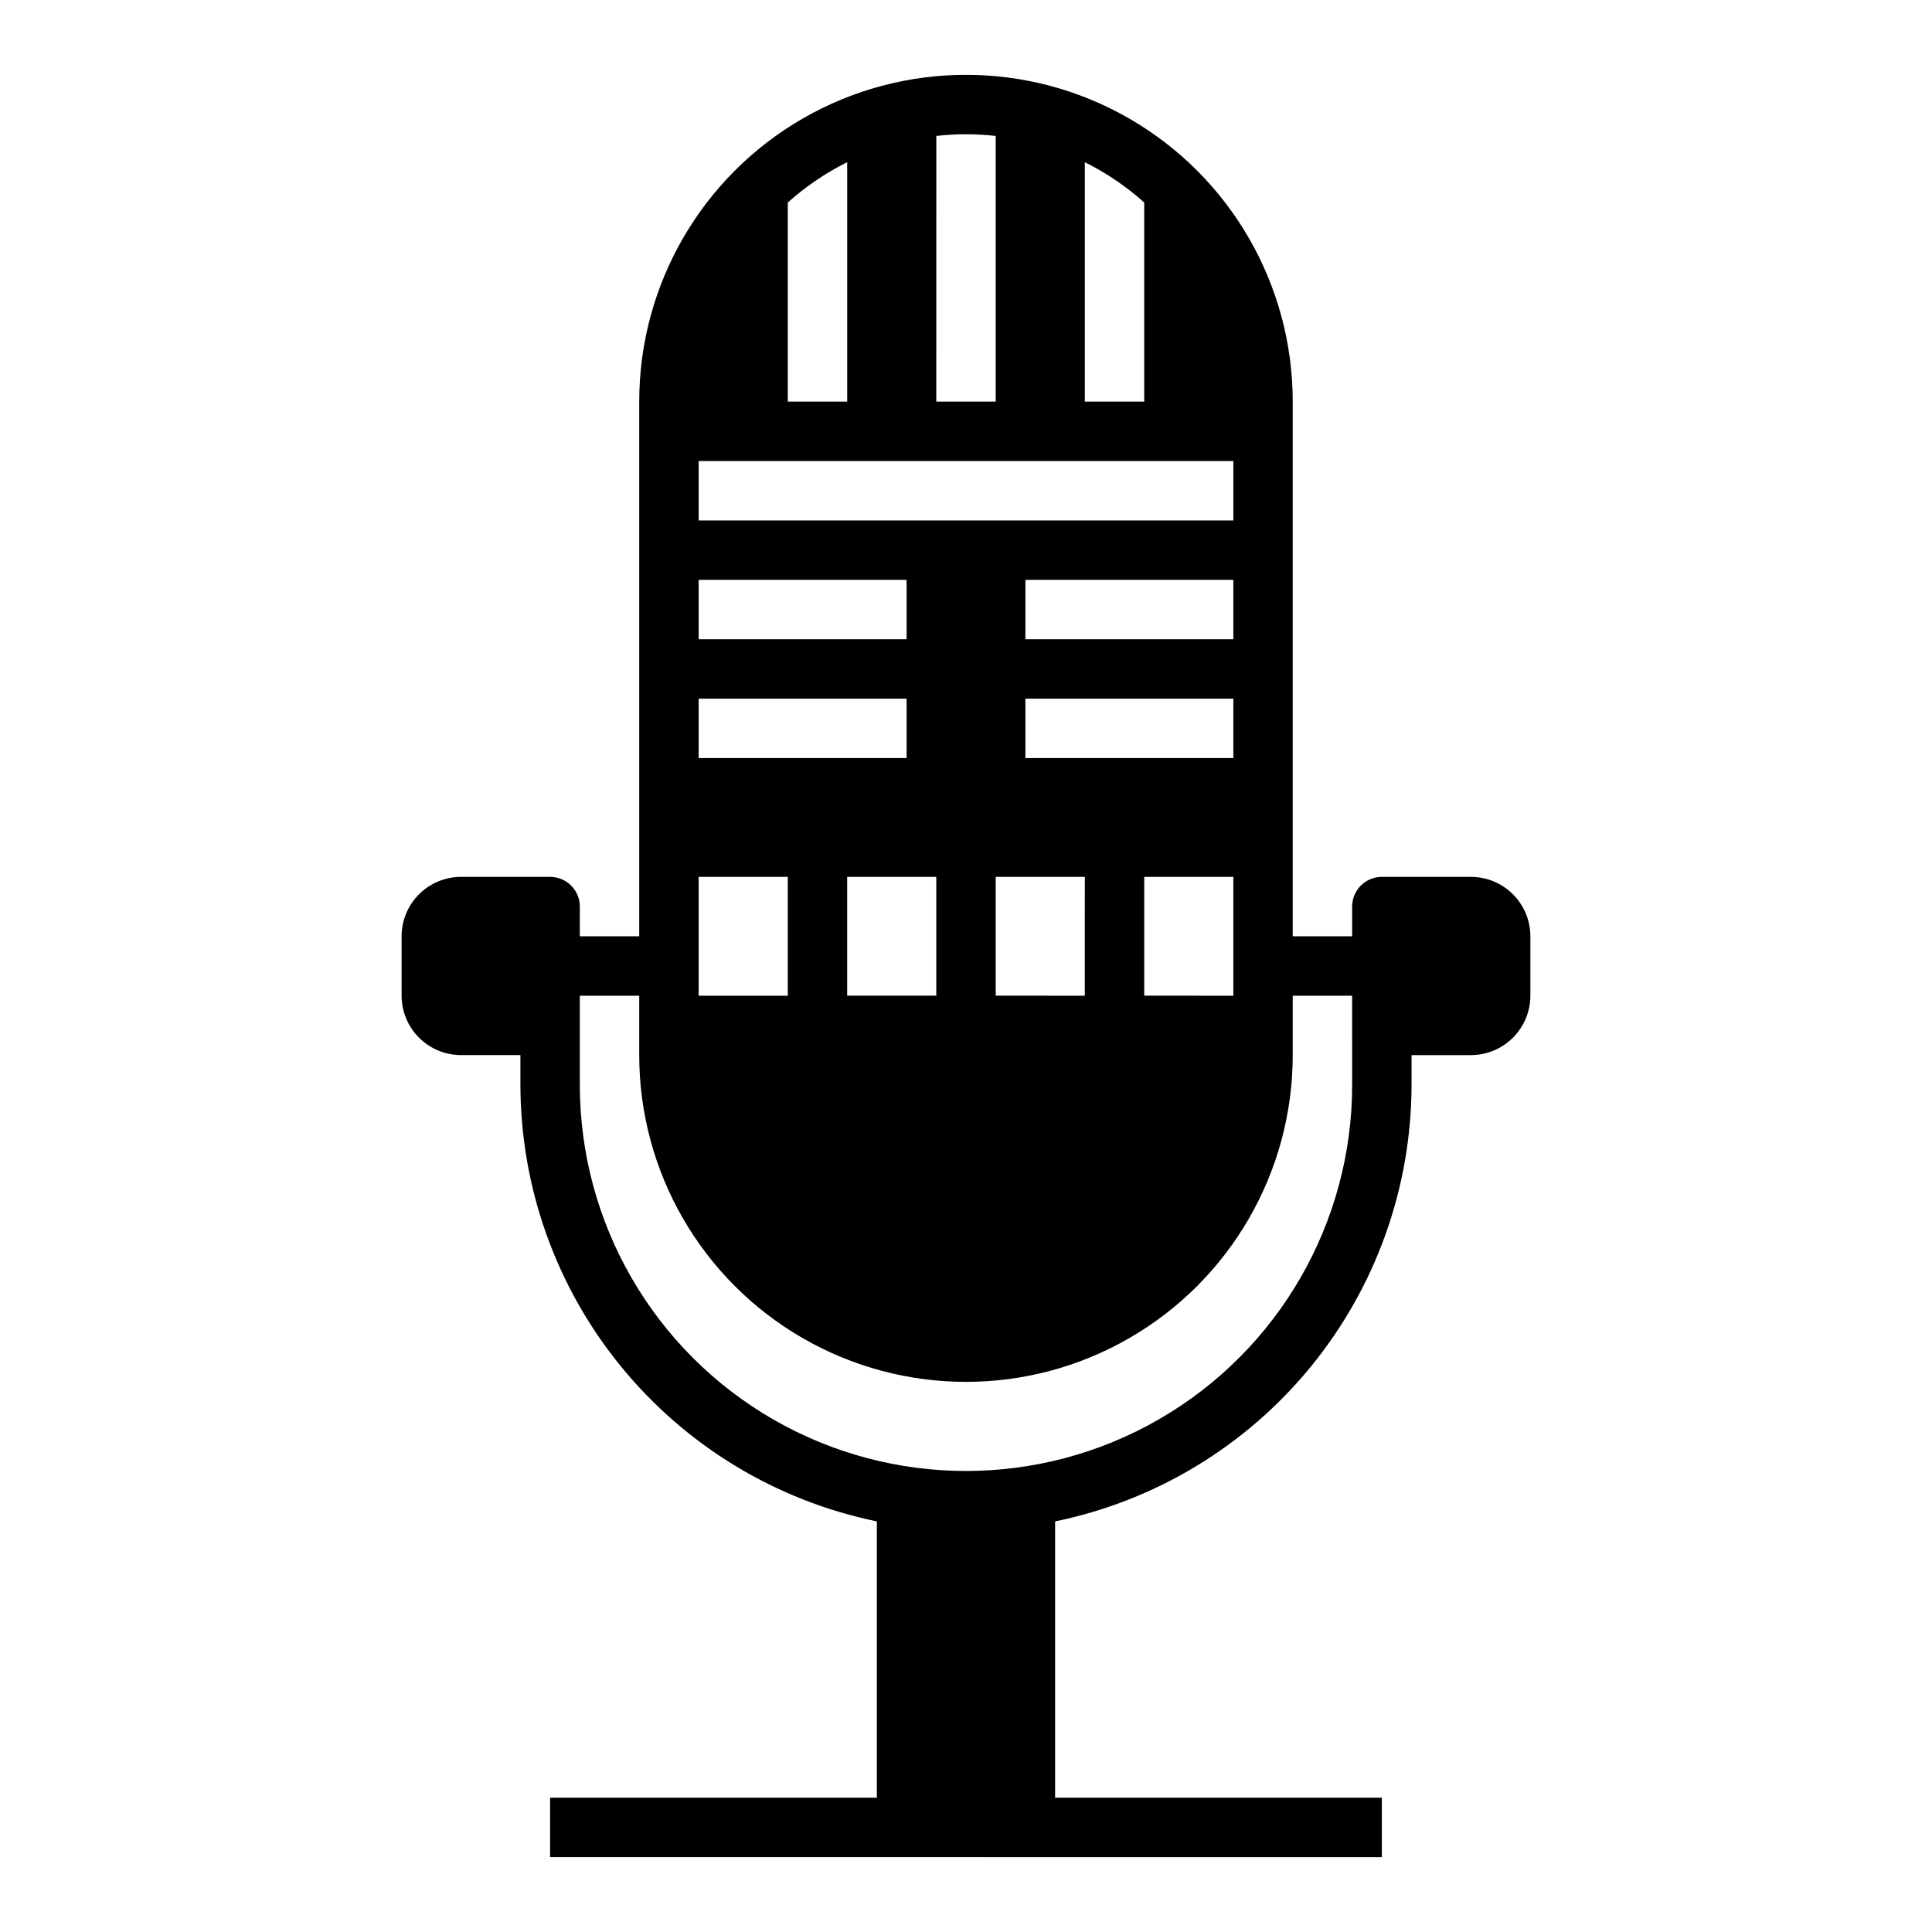 <?xml version="1.0" encoding="UTF-8"?>
<!-- Uploaded to: SVG Repo, www.svgrepo.com, Generator: SVG Repo Mixer Tools -->
<svg fill="#000000" width="800px" height="800px" version="1.1" viewBox="144 144 512 512" xmlns="http://www.w3.org/2000/svg">
 <path d="m533.82 376.38h-23.617c-4.348 0-7.871 3.523-7.871 7.871v7.871h-15.746v-141.7c0-30.938-16.504-59.523-43.297-74.992-26.789-15.465-59.801-15.465-86.59 0-26.793 15.469-43.297 44.055-43.297 74.992v141.7h-15.742v-7.871c0-2.086-0.832-4.09-2.309-5.566-1.477-1.477-3.477-2.305-5.566-2.305h-23.613c-4.176 0.004-8.176 1.664-11.129 4.617-2.953 2.949-4.613 6.953-4.617 11.125v15.746c0.004 4.172 1.664 8.176 4.617 11.125 2.953 2.953 6.953 4.613 11.129 4.617h15.742v7.875c0.035 27.207 9.449 53.574 26.656 74.648 17.207 21.078 41.156 35.578 67.809 41.055v73.223h-86.594v15.742l220.42 0.004v-15.746h-86.594v-73.223c26.652-5.477 50.602-19.977 67.809-41.055 17.207-21.074 26.621-47.441 26.656-74.648v-7.871h15.742l0.004-0.004c4.172-0.004 8.176-1.664 11.125-4.617 2.953-2.949 4.613-6.953 4.617-11.125v-15.746c-0.004-4.172-1.664-8.176-4.617-11.125-2.949-2.953-6.953-4.613-11.125-4.617zm-165.31 0h23.617v31.488h-23.617zm102.34-47.23v15.742h-55.105v-15.746zm-55.105-15.742v-15.746h55.105v15.742zm15.742 94.465-23.613-0.004v-31.488h23.617zm39.359 0-23.613-0.004v-31.488h23.617v31.488zm-39.355-220.89c5.707 2.84 11 6.438 15.742 10.695v52.754h-15.742zm-39.359-6.957h-0.004c5.234-0.59 10.516-0.59 15.746 0v70.406h-15.746zm-39.363 17.652c4.742-4.258 10.039-7.856 15.746-10.695v63.449h-15.746zm-23.617 68.5h141.7v15.742h-141.7zm0 31.488h55.105v15.742h-55.105zm0 31.488h55.105v15.742h-55.105zm0 47.23h23.617v31.488h-23.617zm173.18 55.105h0.004c0 36.559-19.508 70.344-51.168 88.625-31.664 18.281-70.676 18.281-102.34 0-31.664-18.281-51.168-52.066-51.168-88.625v-23.617h15.742v15.742c0 30.938 16.504 59.523 43.297 74.992 26.789 15.469 59.801 15.469 86.59 0 26.793-15.469 43.297-44.055 43.297-74.992v-15.742h15.742z"/>
</svg>